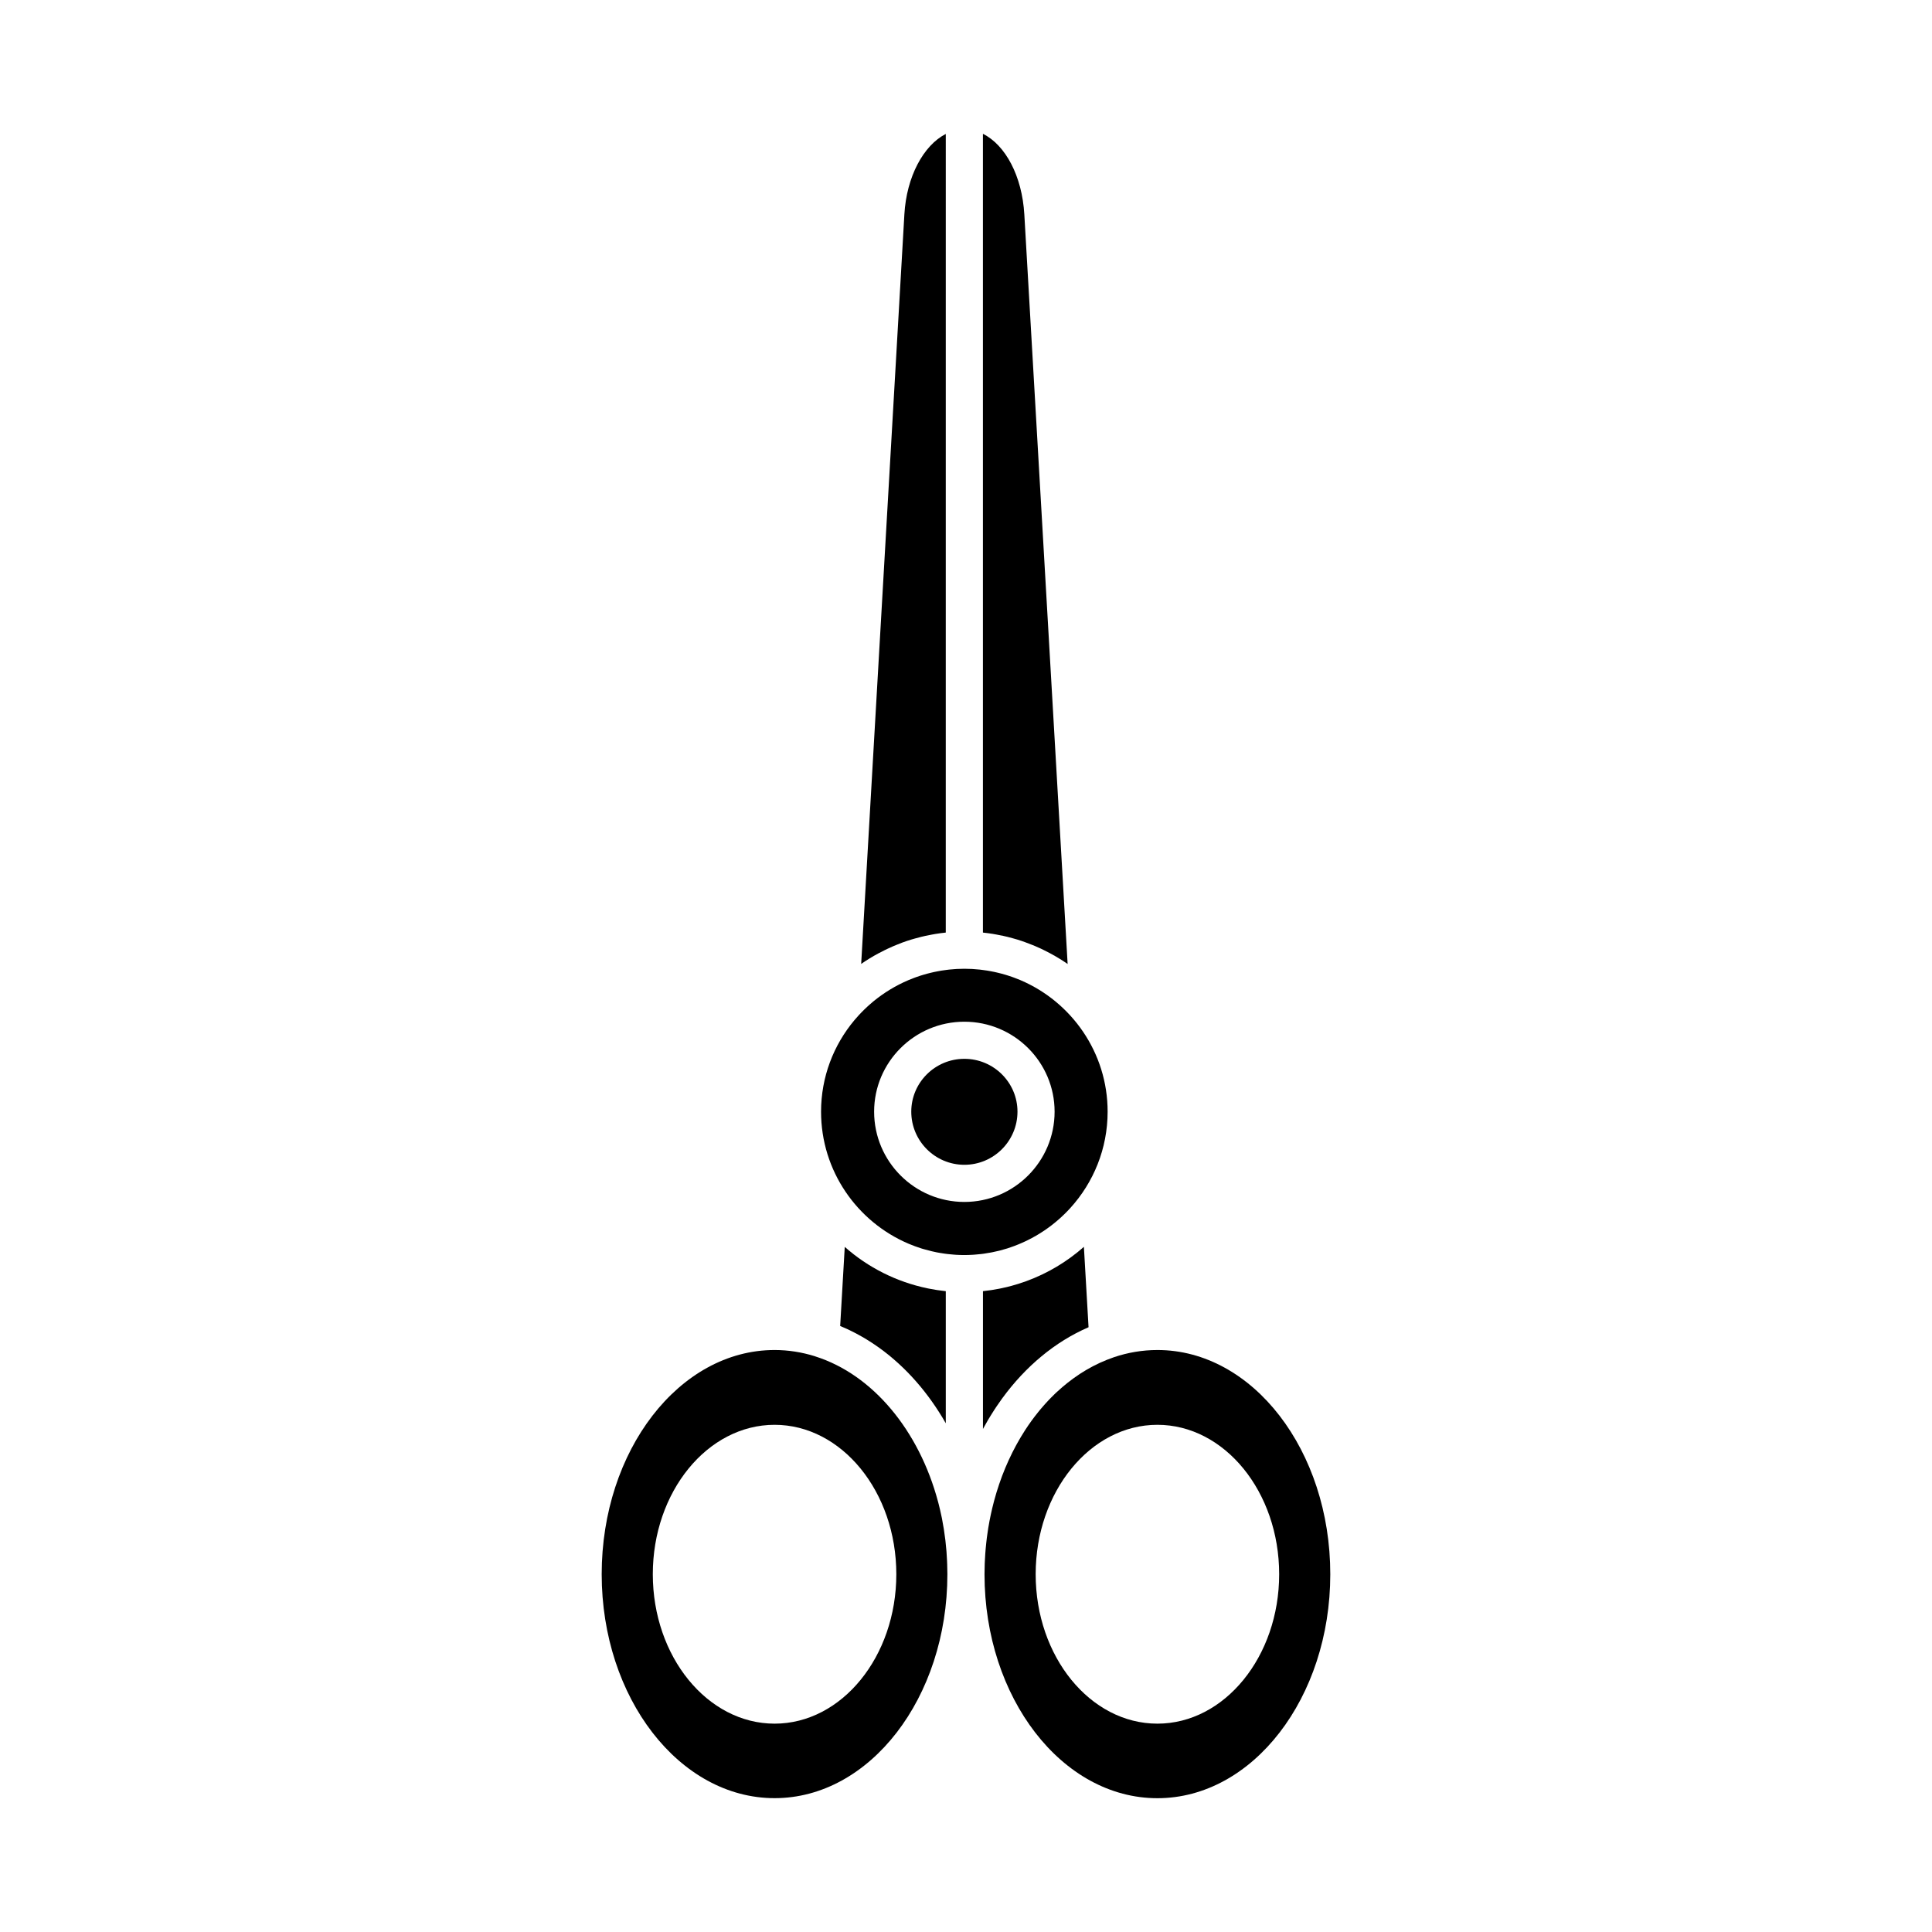 <?xml version="1.0" encoding="UTF-8"?>
<!-- Uploaded to: ICON Repo, www.svgrepo.com, Generator: ICON Repo Mixer Tools -->
<svg fill="#000000" width="800px" height="800px" version="1.1" viewBox="144 144 512 512" xmlns="http://www.w3.org/2000/svg">
 <g>
  <path d="m394.98 557.7c-0.035-0.812-0.082-1.621-0.145-2.426-0.012-0.141-0.023-0.289-0.035-0.43-0.074-0.898-0.16-1.793-0.266-2.684 0-0.008 0-0.012-0.004-0.02-0.23-1.934-0.531-3.836-0.898-5.707-0.035-0.172-0.074-0.344-0.109-0.512-0.125-0.621-0.262-1.234-0.406-1.844-0.109-0.469-0.223-0.93-0.34-1.391-0.062-0.246-0.125-0.488-0.191-0.734-5.027-18.832-17.27-33.672-32.535-38.492-0.035-0.012-0.066-0.031-0.102-0.043-3.426-1.066-7-1.648-10.672-1.648-25.27 0-45.824 26.656-45.824 59.418 0 32.723 20.559 59.344 45.824 59.344 25.25 0 45.789-26.621 45.789-59.344 0-0.863-0.023-1.719-0.051-2.574-0.012-0.301-0.023-0.605-0.035-0.914zm-45.703 43.086c-17.797 0-32.277-17.762-32.277-39.598 0-21.836 14.48-39.598 32.277-39.598 17.789 0 32.258 17.762 32.258 39.598 0 21.836-14.473 39.598-32.258 39.598z"/>
  <path d="m370.33 497.1c0.496 0.254 0.992 0.52 1.48 0.793 0.406 0.227 0.816 0.449 1.219 0.688 0.438 0.258 0.867 0.531 1.297 0.801 0.273 0.172 0.543 0.344 0.812 0.52 0.484 0.32 0.965 0.648 1.445 0.984 0.172 0.121 0.344 0.242 0.516 0.367 6.934 5.008 12.918 11.82 17.543 19.926v-35.004c-0.734-0.074-1.469-0.172-2.195-0.281-0.16-0.023-0.32-0.051-0.48-0.078-0.602-0.098-1.203-0.203-1.801-0.32-0.141-0.027-0.277-0.055-0.418-0.086-8.145-1.699-15.676-5.477-21.879-10.969l-1.215 20.957c0.316 0.129 0.625 0.273 0.938 0.41 0.344 0.148 0.691 0.293 1.031 0.453 0.578 0.266 1.145 0.551 1.707 0.84z"/>
  <path d="m376.8 396.65c0.547-0.297 1.102-0.574 1.656-0.848 0.242-0.121 0.488-0.238 0.734-0.355 0.508-0.238 1.02-0.473 1.535-0.695 0.328-0.141 0.664-0.273 0.996-0.406 0.469-0.188 0.938-0.383 1.41-0.559 0.766-0.281 1.543-0.539 2.328-0.781 0.344-0.105 0.695-0.195 1.043-0.297 0.551-0.156 1.102-0.305 1.656-0.441 0.344-0.086 0.691-0.164 1.039-0.238 0.598-0.133 1.203-0.254 1.812-0.363 0.301-0.055 0.598-0.113 0.898-0.16 0.867-0.141 1.742-0.262 2.629-0.352 0.035-0.004 0.07-0.012 0.102-0.016l0.004-211.64c-5.91 3.023-10.402 11.312-10.973 21.32l-11.449 198.63c1.453-1.012 2.961-1.926 4.512-2.769 0.02-0.008 0.043-0.02 0.066-0.031z"/>
  <path d="m407.21 391.51c0.309 0.051 0.609 0.109 0.918 0.164 0.602 0.109 1.195 0.227 1.789 0.355 0.355 0.078 0.707 0.16 1.062 0.246 0.543 0.133 1.078 0.277 1.609 0.43 0.363 0.102 0.73 0.199 1.094 0.312 0.648 0.199 1.289 0.422 1.926 0.648 0.652 0.23 1.293 0.48 1.934 0.742 0.27 0.109 0.539 0.215 0.809 0.328 0.57 0.242 1.129 0.5 1.691 0.762 0.168 0.078 0.332 0.16 0.5 0.242 2.215 1.082 4.359 2.312 6.391 3.727l-11.477-198.64c-0.594-10.199-5.019-18.41-10.973-21.367v211.68c0.047 0.004 0.09 0.016 0.133 0.02 0.871 0.09 1.734 0.211 2.594 0.348z"/>
  <path d="m399.57 424.6c-7.762 0-14.074 6.281-14.074 14.004 0 7.766 6.312 14.078 14.074 14.078 7.762 0 14.074-6.316 14.074-14.078 0-7.723-6.316-14.004-14.074-14.004z"/>
  <path d="m450.72 501.77c-3.981 0-7.844 0.664-11.531 1.91-0.004 0-0.004 0.004-0.008 0.004-1.211 0.414-2.398 0.891-3.562 1.418-0.059 0.027-0.117 0.051-0.176 0.078-0.527 0.242-1.051 0.504-1.57 0.77-0.102 0.051-0.203 0.102-0.305 0.156-0.504 0.266-1.004 0.543-1.496 0.828-0.109 0.062-0.219 0.125-0.324 0.191-0.492 0.293-0.98 0.594-1.465 0.906-0.09 0.059-0.184 0.121-0.273 0.184-2.07 1.367-4.039 2.926-5.906 4.656-0.141 0.129-0.277 0.254-0.418 0.383-0.359 0.344-0.711 0.695-1.062 1.051-0.184 0.184-0.363 0.367-0.543 0.555-0.332 0.348-0.664 0.703-0.988 1.062-0.184 0.199-0.363 0.406-0.543 0.609-0.324 0.367-0.645 0.738-0.961 1.121-0.156 0.188-0.309 0.379-0.461 0.57-1.219 1.508-2.375 3.094-3.453 4.762-0.012 0.02-0.023 0.035-0.035 0.055-0.336 0.516-0.66 1.043-0.98 1.578-0.082 0.141-0.168 0.277-0.25 0.414-0.312 0.523-0.613 1.055-0.91 1.594-0.078 0.141-0.152 0.277-0.23 0.418-0.305 0.562-0.605 1.129-0.895 1.707-0.039 0.082-0.078 0.16-0.121 0.242-1.316 2.637-2.477 5.41-3.457 8.301-0.23 0.684-0.453 1.375-0.668 2.07-0.031 0.102-0.062 0.203-0.094 0.309-0.199 0.668-0.395 1.34-0.574 2.016-0.031 0.113-0.059 0.23-0.09 0.344-0.578 2.191-1.062 4.438-1.441 6.727-0.004 0.031-0.012 0.066-0.02 0.098-0.086 0.535-0.16 1.074-0.238 1.609-0.055 0.371-0.105 0.746-0.156 1.121-0.059 0.465-0.109 0.934-0.16 1.406-0.051 0.469-0.098 0.941-0.141 1.418-0.039 0.414-0.07 0.832-0.102 1.246-0.043 0.574-0.074 1.152-0.102 1.734-0.016 0.336-0.039 0.672-0.051 1.008-0.035 0.93-0.055 1.859-0.055 2.801 0 32.723 20.551 59.344 45.809 59.344 25.27 0 45.824-26.621 45.824-59.344 0.008-32.773-20.551-59.43-45.816-59.43zm0 99.016c-17.789 0-32.258-17.762-32.258-39.598 0-21.836 14.473-39.598 32.258-39.598 17.797 0 32.273 17.762 32.273 39.598 0 21.836-14.48 39.598-32.273 39.598z"/>
  <path d="m405.9 520.2c0.23-0.391 0.465-0.77 0.703-1.152 0.297-0.48 0.598-0.961 0.906-1.434 0.188-0.285 0.371-0.566 0.562-0.848 0.414-0.613 0.836-1.223 1.266-1.82 0.102-0.145 0.203-0.285 0.309-0.43 6.129-8.375 13.914-14.93 22.832-18.785l-1.234-21.309c-4.473 3.961-9.629 7.027-15.207 9.074-0.027 0.012-0.055 0.02-0.082 0.031-1.43 0.523-2.887 0.977-4.367 1.363-0.117 0.031-0.238 0.059-0.359 0.086-0.574 0.145-1.152 0.277-1.734 0.402-0.219 0.047-0.441 0.09-0.66 0.137-0.512 0.102-1.031 0.191-1.547 0.277-0.219 0.035-0.434 0.074-0.652 0.105-0.711 0.105-1.426 0.199-2.141 0.273v36.516c0.266-0.492 0.547-0.973 0.82-1.457 0.191-0.34 0.383-0.688 0.586-1.031z"/>
  <path d="m406.19 476c0.234-0.043 0.469-0.078 0.699-0.125 0.566-0.109 1.129-0.238 1.691-0.375 0.141-0.035 0.285-0.062 0.43-0.102 0.664-0.172 1.32-0.359 1.973-0.566 0.293-0.094 0.582-0.195 0.871-0.297 0.359-0.121 0.719-0.246 1.07-0.383 0.352-0.133 0.699-0.27 1.043-0.414 0.27-0.109 0.535-0.223 0.801-0.344 0.395-0.172 0.785-0.344 1.172-0.531 0.125-0.059 0.25-0.125 0.375-0.188 1.527-0.754 3-1.605 4.406-2.551 0.027-0.02 0.059-0.039 0.086-0.059 2.504-1.695 4.793-3.684 6.82-5.91 0.02-0.02 0.035-0.039 0.055-0.059 6.113-6.746 9.848-15.691 9.848-25.496 0-15.641-9.555-29.098-23.145-34.867-0.027-0.012-0.051-0.023-0.074-0.031-0.473-0.199-0.953-0.383-1.434-0.562-0.148-0.059-0.301-0.113-0.449-0.168-0.41-0.148-0.824-0.285-1.238-0.418-0.23-0.074-0.465-0.148-0.699-0.219-0.363-0.109-0.727-0.211-1.094-0.309-0.297-0.078-0.594-0.152-0.891-0.223-0.324-0.078-0.652-0.156-0.98-0.227-0.348-0.074-0.695-0.141-1.047-0.203-0.293-0.055-0.586-0.109-0.883-0.156-0.395-0.062-0.793-0.113-1.191-0.164-0.262-0.035-0.523-0.07-0.785-0.102-0.457-0.051-0.914-0.082-1.375-0.113-0.215-0.016-0.426-0.039-0.637-0.051-0.676-0.035-1.355-0.055-2.035-0.055-0.684 0-1.363 0.02-2.039 0.055-0.215 0.012-0.426 0.035-0.641 0.051-0.457 0.031-0.918 0.062-1.371 0.113-0.266 0.027-0.523 0.066-0.789 0.102-0.398 0.051-0.797 0.102-1.191 0.164-0.293 0.047-0.586 0.102-0.875 0.156-0.352 0.066-0.707 0.133-1.059 0.207-0.324 0.066-0.641 0.145-0.961 0.223-0.309 0.074-0.613 0.148-0.918 0.23-0.352 0.094-0.707 0.195-1.055 0.301-0.254 0.074-0.508 0.156-0.758 0.234-0.391 0.125-0.781 0.254-1.164 0.395-0.188 0.066-0.375 0.141-0.562 0.211-0.438 0.164-0.875 0.332-1.305 0.512-0.094 0.039-0.188 0.082-0.285 0.125-3.277 1.406-6.32 3.262-9.047 5.488-0.07 0.055-0.141 0.109-0.207 0.168-0.375 0.312-0.742 0.633-1.105 0.957-0.141 0.125-0.277 0.25-0.414 0.379-0.305 0.281-0.602 0.562-0.898 0.852-0.223 0.219-0.438 0.441-0.656 0.668-0.211 0.219-0.422 0.434-0.629 0.656-0.418 0.457-0.832 0.918-1.23 1.398-5.504 6.574-8.824 15.023-8.824 24.238 0 15.68 9.547 29.168 23.137 34.961 0.047 0.02 0.094 0.039 0.141 0.059 0.504 0.215 1.016 0.414 1.535 0.605 0.145 0.055 0.293 0.102 0.438 0.156 0.473 0.168 0.945 0.332 1.422 0.484 0.207 0.062 0.418 0.117 0.629 0.18 0.672 0.195 1.348 0.375 2.031 0.535 0.414 0.098 0.828 0.195 1.25 0.277 0.289 0.059 0.578 0.105 0.867 0.156 0.441 0.074 0.883 0.148 1.328 0.207 0.273 0.039 0.551 0.074 0.824 0.105 0.488 0.055 0.984 0.102 1.48 0.141 0.234 0.02 0.469 0.039 0.703 0.055 0.73 0.043 1.465 0.066 2.203 0.066s1.473-0.027 2.203-0.07c0.223-0.012 0.445-0.035 0.668-0.051 0.516-0.039 1.027-0.086 1.535-0.145 0.246-0.027 0.496-0.062 0.742-0.094 0.48-0.082 0.973-0.16 1.465-0.246zm-6.625-13.473c-13.188 0-23.914-10.73-23.914-23.918 0-13.148 10.727-23.844 23.914-23.844s23.914 10.695 23.914 23.844c0 13.188-10.73 23.918-23.914 23.918z"/>
 </g>
</svg>